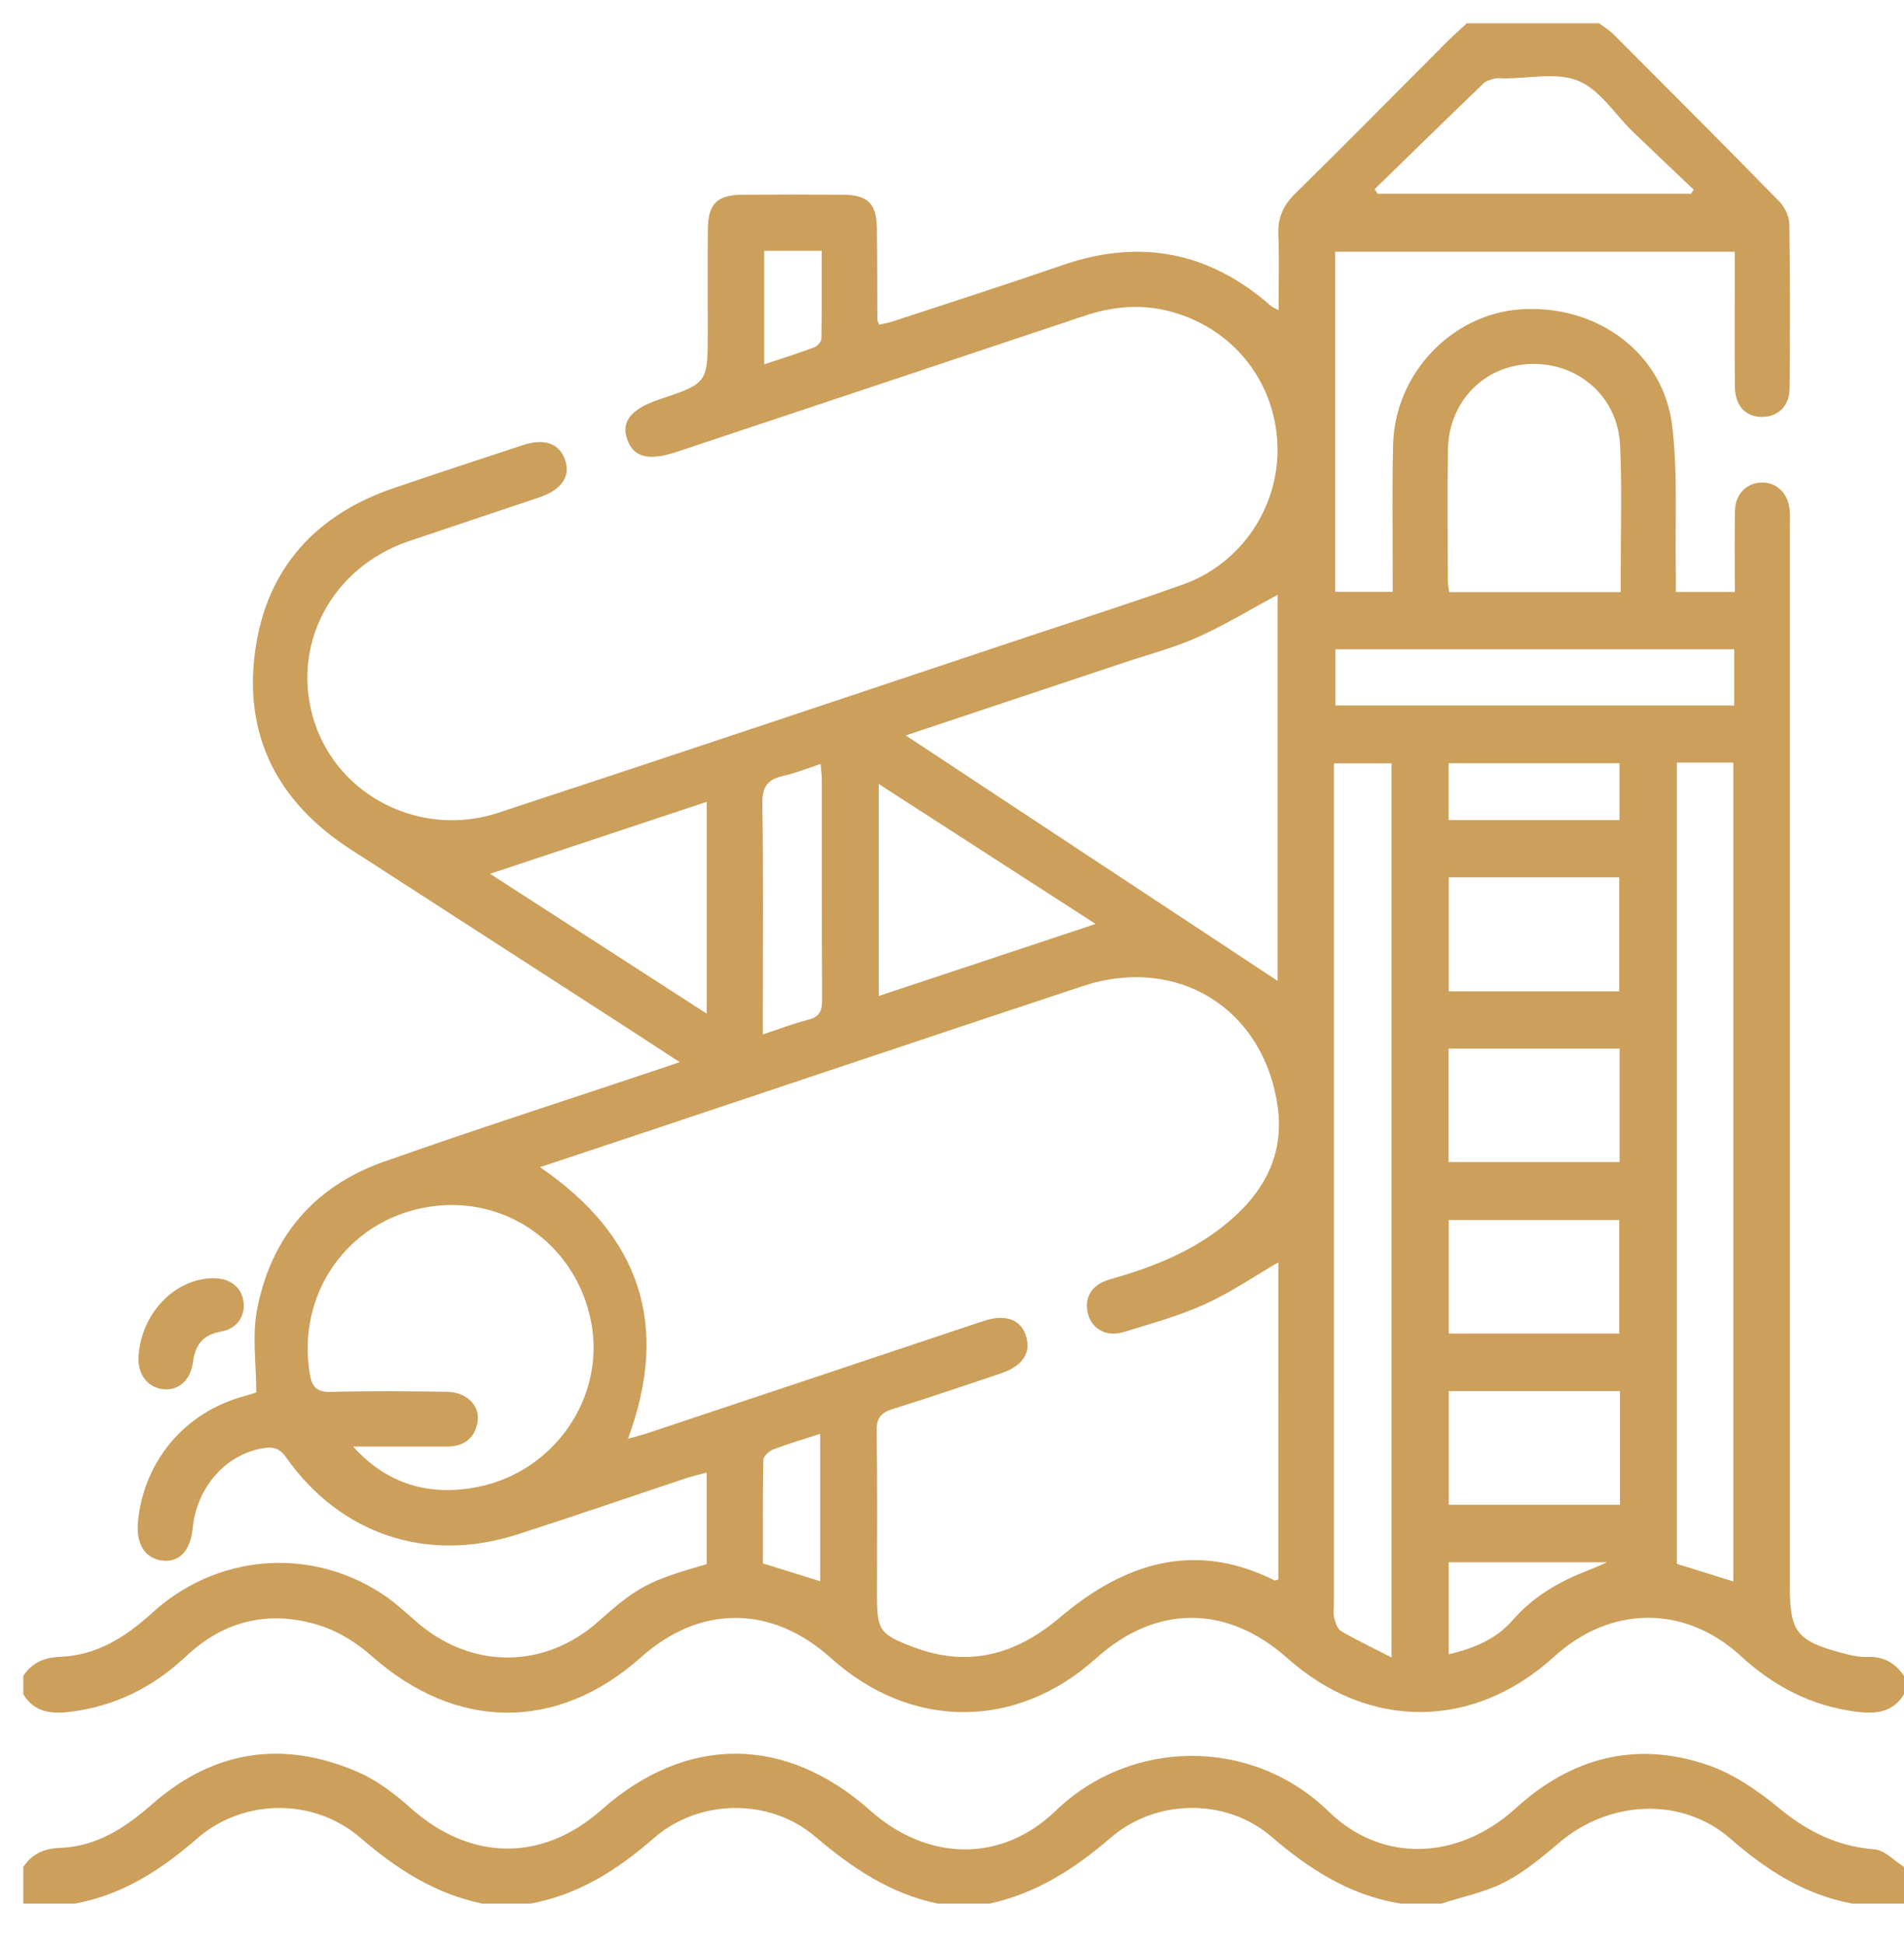 <?xml version="1.0" encoding="utf-8"?>
<!-- Generator: Adobe Illustrator 17.0.0, SVG Export Plug-In . SVG Version: 6.00 Build 0)  -->
<!DOCTYPE svg PUBLIC "-//W3C//DTD SVG 1.1 Basic//EN" "http://www.w3.org/Graphics/SVG/1.1/DTD/svg11-basic.dtd">
<svg version="1.1" baseProfile="basic" id="Layer_1"
	 xmlns="http://www.w3.org/2000/svg" xmlns:xlink="http://www.w3.org/1999/xlink" x="0px" y="0px" width="388.702px" height="397px"
	 viewBox="0 0 388.702 397" xml:space="preserve">
<g>
	<path fill="#CC9F5A" d="M4.75,342.208c1.782-2.689,4.193-3.765,7.504-3.898c7.47-0.3,13.379-4.012,18.821-8.983
		c13.019-11.892,31.777-13.512,46.448-4.188c2.615,1.662,4.963,3.778,7.296,5.842c11.212,9.922,26.285,9.967,37.406,0.05
		c7.888-7.034,10.131-8.226,22.041-11.655c0-6.006,0-12.078,0-18.697c-1.592,0.437-2.98,0.75-4.323,1.196
		c-11.478,3.819-22.909,7.784-34.428,11.472c-18.381,5.886-36.054-0.047-47.16-15.834c-1.375-1.954-2.785-2.118-4.735-1.786
		c-7.574,1.289-13.432,7.944-14.269,16.247c-0.472,4.677-2.741,7.103-6.244,6.673c-3.51-0.431-5.373-3.414-4.942-7.911
		c1.186-12.363,9.514-22.287,21.471-25.591c0.838-0.232,1.664-0.506,2.69-0.82c0-5.692-0.892-11.549,0.172-17.026
		c2.855-14.697,11.634-25.055,25.81-30.067c18.459-6.526,37.109-12.514,55.676-18.734c1.386-0.464,2.769-0.939,4.779-1.622
		c-4.11-2.678-7.632-4.989-11.169-7.274c-18.669-12.059-37.342-24.112-56.012-36.168c-14.842-9.584-21.937-23.177-19.461-40.724
		c2.359-16.722,12.382-27.647,28.339-33.075c8.74-2.973,17.51-5.857,26.279-8.743c4.458-1.467,7.51-0.334,8.662,3.111
		c1.099,3.287-0.807,6.046-5.276,7.552c-8.863,2.986-17.74,5.928-26.599,8.925c-15.963,5.4-24.356,21.482-19.326,36.983
		c4.922,15.166,21.743,23.681,37.514,18.501c36.262-11.91,72.442-24.073,108.652-36.142c10.414-3.471,20.877-6.806,31.21-10.503
		c11.938-4.271,19.681-15.999,19.213-28.484c-0.486-12.932-8.964-23.614-21.478-27.129c-6.111-1.717-12.062-1.184-18.026,0.816
		c-27.668,9.275-55.359,18.482-83.041,27.715c-5.814,1.939-8.89,1.186-10.202-2.51c-1.285-3.62,0.799-6.23,6.507-8.149
		c9.94-3.341,9.94-3.341,9.94-13.772c0-6.998-0.048-13.996,0.018-20.993c0.049-5.186,1.885-7.013,7.019-7.051
		c6.872-0.05,13.745-0.053,20.618,0.001c4.995,0.04,6.796,1.803,6.868,6.761c0.092,6.246,0.061,12.494,0.097,18.741
		c0.001,0.23,0.157,0.46,0.362,1.024c0.87-0.198,1.805-0.334,2.688-0.625c11.61-3.825,23.252-7.556,34.806-11.542
		c15.844-5.466,29.961-2.675,42.515,8.355c0.263,0.231,0.62,0.355,1.546,0.869c0-5.428,0.144-10.483-0.05-15.524
		c-0.131-3.387,0.998-5.884,3.421-8.267c10.422-10.252,20.679-20.671,31.012-31.014c1.307-1.308,2.702-2.529,4.057-3.79
		c8.999,0,17.998,0,26.997,0c0.989,0.754,2.081,1.405,2.952,2.278c11.3,11.32,22.603,22.636,33.789,34.068
		c1.118,1.143,2.06,3.026,2.084,4.582c0.175,11.243,0.165,22.492,0.051,33.737c-0.036,3.546-2.447,5.736-5.647,5.717
		c-3.353-0.02-5.484-2.294-5.517-6.177c-0.066-7.872-0.022-15.745-0.023-23.617c0-1.324,0-2.647,0-3.932
		c-27.573,0-54.613,0-81.589,0c0,23.34,0,46.382,0,69.448c3.983,0,7.671,0,11.752,0c0-1.564-0.002-2.907,0-4.249
		c0.016-8.622-0.139-17.248,0.089-25.865c0.383-14.493,12.022-26.661,26.104-27.582c15.548-1.017,29.113,8.927,30.877,23.832
		c1.153,9.744,0.555,19.696,0.733,29.554c0.026,1.44,0.004,2.882,0.004,4.324c4.262,0,7.957,0,12.044,0
		c0-5.671-0.078-11.138,0.029-16.601c0.064-3.301,2.286-5.575,5.245-5.735c3.121-0.169,5.578,2.081,5.913,5.515
		c0.121,1.239,0.045,2.497,0.045,3.747c0.001,72.102,0.001,144.203,0.001,216.305c0,9.004,1.453,10.932,10.276,13.326
		c1.797,0.487,3.693,0.981,5.52,0.907c3.35-0.136,5.716,1.213,7.511,3.878c0,1.25,0,2.5,0,3.75
		c-2.324,3.755-5.843,4.069-9.773,3.557c-9.107-1.186-16.748-5.134-23.508-11.342c-11.508-10.566-26.645-10.384-38.167,0.11
		c-16.419,14.954-37.835,15.073-54.437,0.301c-12.353-10.991-26.818-10.989-39.036,0.007c-16.32,14.688-37.824,14.676-54.152-0.032
		c-12.071-10.873-26.689-10.943-38.749-0.185c-17.095,15.25-37.776,15.053-54.977-0.213c-3-2.662-6.705-4.995-10.491-6.215
		c-10.167-3.276-19.55-1.182-27.393,6.215c-6.678,6.298-14.391,10.17-23.498,11.354c-3.927,0.511-7.453,0.212-9.771-3.559
		C4.75,344.707,4.75,343.458,4.75,342.208z M260.977,257.753c-5.126,2.973-9.855,6.241-15.012,8.56
		c-5.317,2.392-11.012,3.983-16.614,5.688c-3.676,1.119-6.764-0.837-7.351-4.254c-0.542-3.154,1.049-5.512,4.691-6.544
		c8.103-2.296,15.879-5.297,22.606-10.5c8.116-6.278,13.052-14.224,11.524-24.867c-2.87-19.997-20.547-30.855-39.778-24.487
		c-28.883,9.565-57.721,19.263-86.58,28.902c-7.971,2.662-15.946,5.313-24.222,8.069c20.468,14.001,26.559,32.218,17.961,55.453
		c1.51-0.429,2.807-0.743,4.068-1.164c22.839-7.619,45.671-15.259,68.512-22.872c4.455-1.485,7.644-0.322,8.675,3.053
		c1.072,3.51-0.663,6.142-5.175,7.66c-7.328,2.465-14.651,4.952-22.029,7.259c-2.374,0.742-3.332,1.8-3.291,4.454
		c0.171,11.119,0.072,22.241,0.072,33.362c0,7.359,0.451,8.174,7.515,10.825c11.166,4.191,20.821,1.551,29.821-6.076
		c12.993-11.01,27.365-15.807,43.836-7.573c0.157,0.078,0.449-0.114,0.769-0.206C260.977,300.911,260.977,279.306,260.977,257.753z
		 M184.908,150.166c25.703,16.969,50.718,33.484,75.908,50.114c0-26.795,0-53.088,0-78.832c-5.397,2.908-10.676,6.136-16.275,8.651
		c-4.755,2.136-9.875,3.463-14.842,5.123C215.06,140.112,200.418,144.992,184.908,150.166z M72.086,295.377
		c7.036,7.816,15.757,10.171,25.47,8.233c15.76-3.145,26.09-18.451,23.121-33.716c-3.116-16.017-17.92-26.248-33.8-23.359
		c-16.078,2.925-26.326,17.725-23.642,33.976c0.437,2.647,1.379,3.78,4.303,3.701c7.86-0.213,15.731-0.144,23.595-0.029
		c4.321,0.063,7.07,2.983,6.305,6.492c-0.721,3.309-3.024,4.701-6.29,4.702C84.794,295.379,78.44,295.377,72.086,295.377z
		 M284.09,338.438c0-61.647,0-122.037,0-182.573c-3.994,0-7.766,0-11.774,0c0,1.904,0,3.519,0,5.133c0,55.44,0,110.88,0,166.32
		c0,0.999-0.18,2.044,0.056,2.984c0.249,0.993,0.651,2.305,1.412,2.751C276.943,334.901,280.261,336.473,284.09,338.438z
		 M342.33,155.708c0,54.801,0,109.306,0,163.611c4.022,1.254,7.789,2.428,11.532,3.594c0-55.819,0-111.446,0-167.206
		C349.982,155.708,346.387,155.708,342.33,155.708z M330.872,120.901c0-1.698,0.002-2.934,0-4.17
		c-0.017-8.618,0.272-17.25-0.133-25.85c-0.463-9.836-8.484-16.848-18.202-16.569c-9.494,0.273-16.776,7.65-16.935,17.436
		c-0.146,8.991-0.045,17.985-0.03,26.978c0.001,0.703,0.182,1.406,0.289,2.175C307.534,120.901,318.975,120.901,330.872,120.901z
		 M280.62,38.634c0.214,0.307,0.428,0.614,0.642,0.921c21.322,0,42.645,0,63.967,0c0.177-0.278,0.355-0.555,0.532-0.833
		c-4.145-3.945-8.313-7.866-12.427-11.843c-3.678-3.554-6.723-8.554-11.103-10.368c-4.38-1.815-10.069-0.473-15.184-0.512
		c-0.624-0.005-1.279-0.116-1.865,0.035c-0.802,0.206-1.736,0.425-2.298,0.966C295.43,24.178,288.032,31.413,280.62,38.634z
		 M179.401,160.08c0,14.797,0,28.913,0,43.289c14.845-4.933,29.281-9.73,44.265-14.71
		C208.694,178.993,194.252,169.669,179.401,160.08z M354.042,132.576c-27.383,0-54.391,0-81.417,0c0,4.036,0,7.817,0,11.473
		c27.311,0,54.312,0,81.417,0C354.042,140.134,354.042,136.538,354.042,132.576z M144.271,163.726
		c-14.779,4.909-29.261,9.719-44.23,14.69c14.821,9.569,29.302,18.919,44.23,28.557C144.271,192.16,144.271,178.117,144.271,163.726
		z M295.76,202.43c11.784,0,23.308,0,34.806,0c0-7.927,0-15.581,0-23.288c-11.739,0-23.17,0-34.806,0
		C295.76,186.943,295.76,194.522,295.76,202.43z M330.711,284.045c-11.915,0-23.443,0-34.947,0c0,7.882,0,15.459,0,23.211
		c11.736,0,23.262,0,34.947,0C330.711,299.416,330.711,291.845,330.711,284.045z M295.716,214.105c0,7.901,0,15.47,0,23.177
		c11.766,0,23.366,0,34.92,0c0-7.917,0-15.471,0-23.177C318.972,214.105,307.544,214.105,295.716,214.105z M295.76,272.299
		c11.829,0,23.267,0,34.806,0c0-7.835,0-15.473,0-23.173c-11.74,0-23.171,0-34.806,0C295.76,256.916,295.76,264.473,295.76,272.299z
		 M155.731,211.222c3.457-1.138,6.329-2.26,9.297-3.005c2.3-0.577,2.814-1.838,2.803-4.02c-0.077-14.957-0.036-29.914-0.051-44.872
		c-0.001-0.971-0.15-1.941-0.264-3.32c-2.736,0.889-5.151,1.882-7.663,2.438c-3.179,0.704-4.268,2.251-4.215,5.645
		c0.221,14.206,0.093,28.417,0.093,42.627C155.731,208.04,155.731,209.365,155.731,211.222z M295.736,167.457
		c11.865,0,23.287,0,34.884,0c0-3.986,0-7.762,0-11.614c-11.765,0-23.277,0-34.884,0C295.736,159.806,295.736,163.5,295.736,167.457
		z M167.448,322.87c0-10.121,0-19.977,0-30.101c-3.461,1.126-6.57,2.027-9.58,3.185c-0.854,0.328-2.011,1.391-2.027,2.138
		c-0.154,7.092-0.092,14.189-0.092,21.137C159.774,320.482,163.442,321.623,167.448,322.87z M295.747,337.799
		c5.274-1.269,9.705-3.121,13.011-6.93c4.289-4.941,9.724-8.046,15.734-10.324c0.947-0.359,1.862-0.798,3.588-1.545
		c-11.348,0-21.746,0-32.332,0C295.747,325.272,295.747,331.318,295.747,337.799z M156.007,51.213c0,7.738,0,15.256,0,23.184
		c3.648-1.218,6.953-2.252,10.191-3.462c0.648-0.242,1.479-1.148,1.491-1.762c0.112-5.942,0.067-11.888,0.067-17.961
		C163.555,51.213,159.869,51.213,156.007,51.213z"/>
	<path fill="#CC9F5A" d="M4.75,381.203c1.802-2.657,4.194-3.764,7.512-3.885c7.477-0.274,13.309-4.1,18.833-8.958
		c12.561-11.046,26.848-13.155,42.126-6.463c3.91,1.712,7.496,4.506,10.722,7.375c12.094,10.756,26.769,10.976,38.831,0.285
		c17.31-15.343,37.578-15.288,54.909,0.15c11.579,10.314,26.725,10.79,37.853,0.017c15.149-14.666,39.902-15.236,55.739,0.193
		c10.872,10.592,26.477,9.944,38.173-0.706c11.401-10.381,24.54-13.796,39.133-8.835c5.264,1.79,10.228,5.198,14.569,8.788
		c5.811,4.806,11.935,7.865,19.522,8.45c2.09,0.161,4.025,2.337,6.03,3.589c0,2.5,0,4.999,0,7.499c-3.5,0-6.999,0-10.499,0
		c-9.727-1.787-17.551-6.821-24.953-13.277c-9.939-8.67-24.849-7.827-34.981,0.86c-3.472,2.976-7.097,5.974-11.125,8.045
		c-4.002,2.058-8.597,2.962-12.931,4.373c-2.75,0-5.499,0-8.249,0c-10.289-1.673-18.534-6.905-26.375-13.657
		c-9.21-7.931-23.501-7.829-32.793,0.159c-7.421,6.379-15.223,11.424-24.821,13.497c-3.5,0-6.999,0-10.499,0
		c-9.783-2.015-17.571-7.345-25.117-13.742c-9.28-7.866-23.635-7.676-32.818,0.315c-7.509,6.534-15.439,11.638-25.304,13.427
		c-3.25,0-6.499,0-9.749,0c-9.63-2.002-17.449-7.018-24.873-13.421c-9.54-8.228-23.925-8.121-33.402,0.139
		c-7.406,6.455-15.235,11.491-24.965,13.282c-3.5,0-6.999,0-10.499,0C4.75,386.202,4.75,383.703,4.75,381.203z"/>
	<path fill="#CC9F5A" d="M43.464,261.002c3.412-0.053,5.786,1.729,6.233,4.677c0.449,2.965-1.259,5.646-4.576,6.216
		c-3.734,0.642-5.267,2.746-5.737,6.272c-0.504,3.783-3.08,5.902-6.222,5.47c-3.191-0.438-5.156-3.207-4.876-6.87
		C28.951,268.081,35.649,261.124,43.464,261.002z"/>
</g>
</svg>
